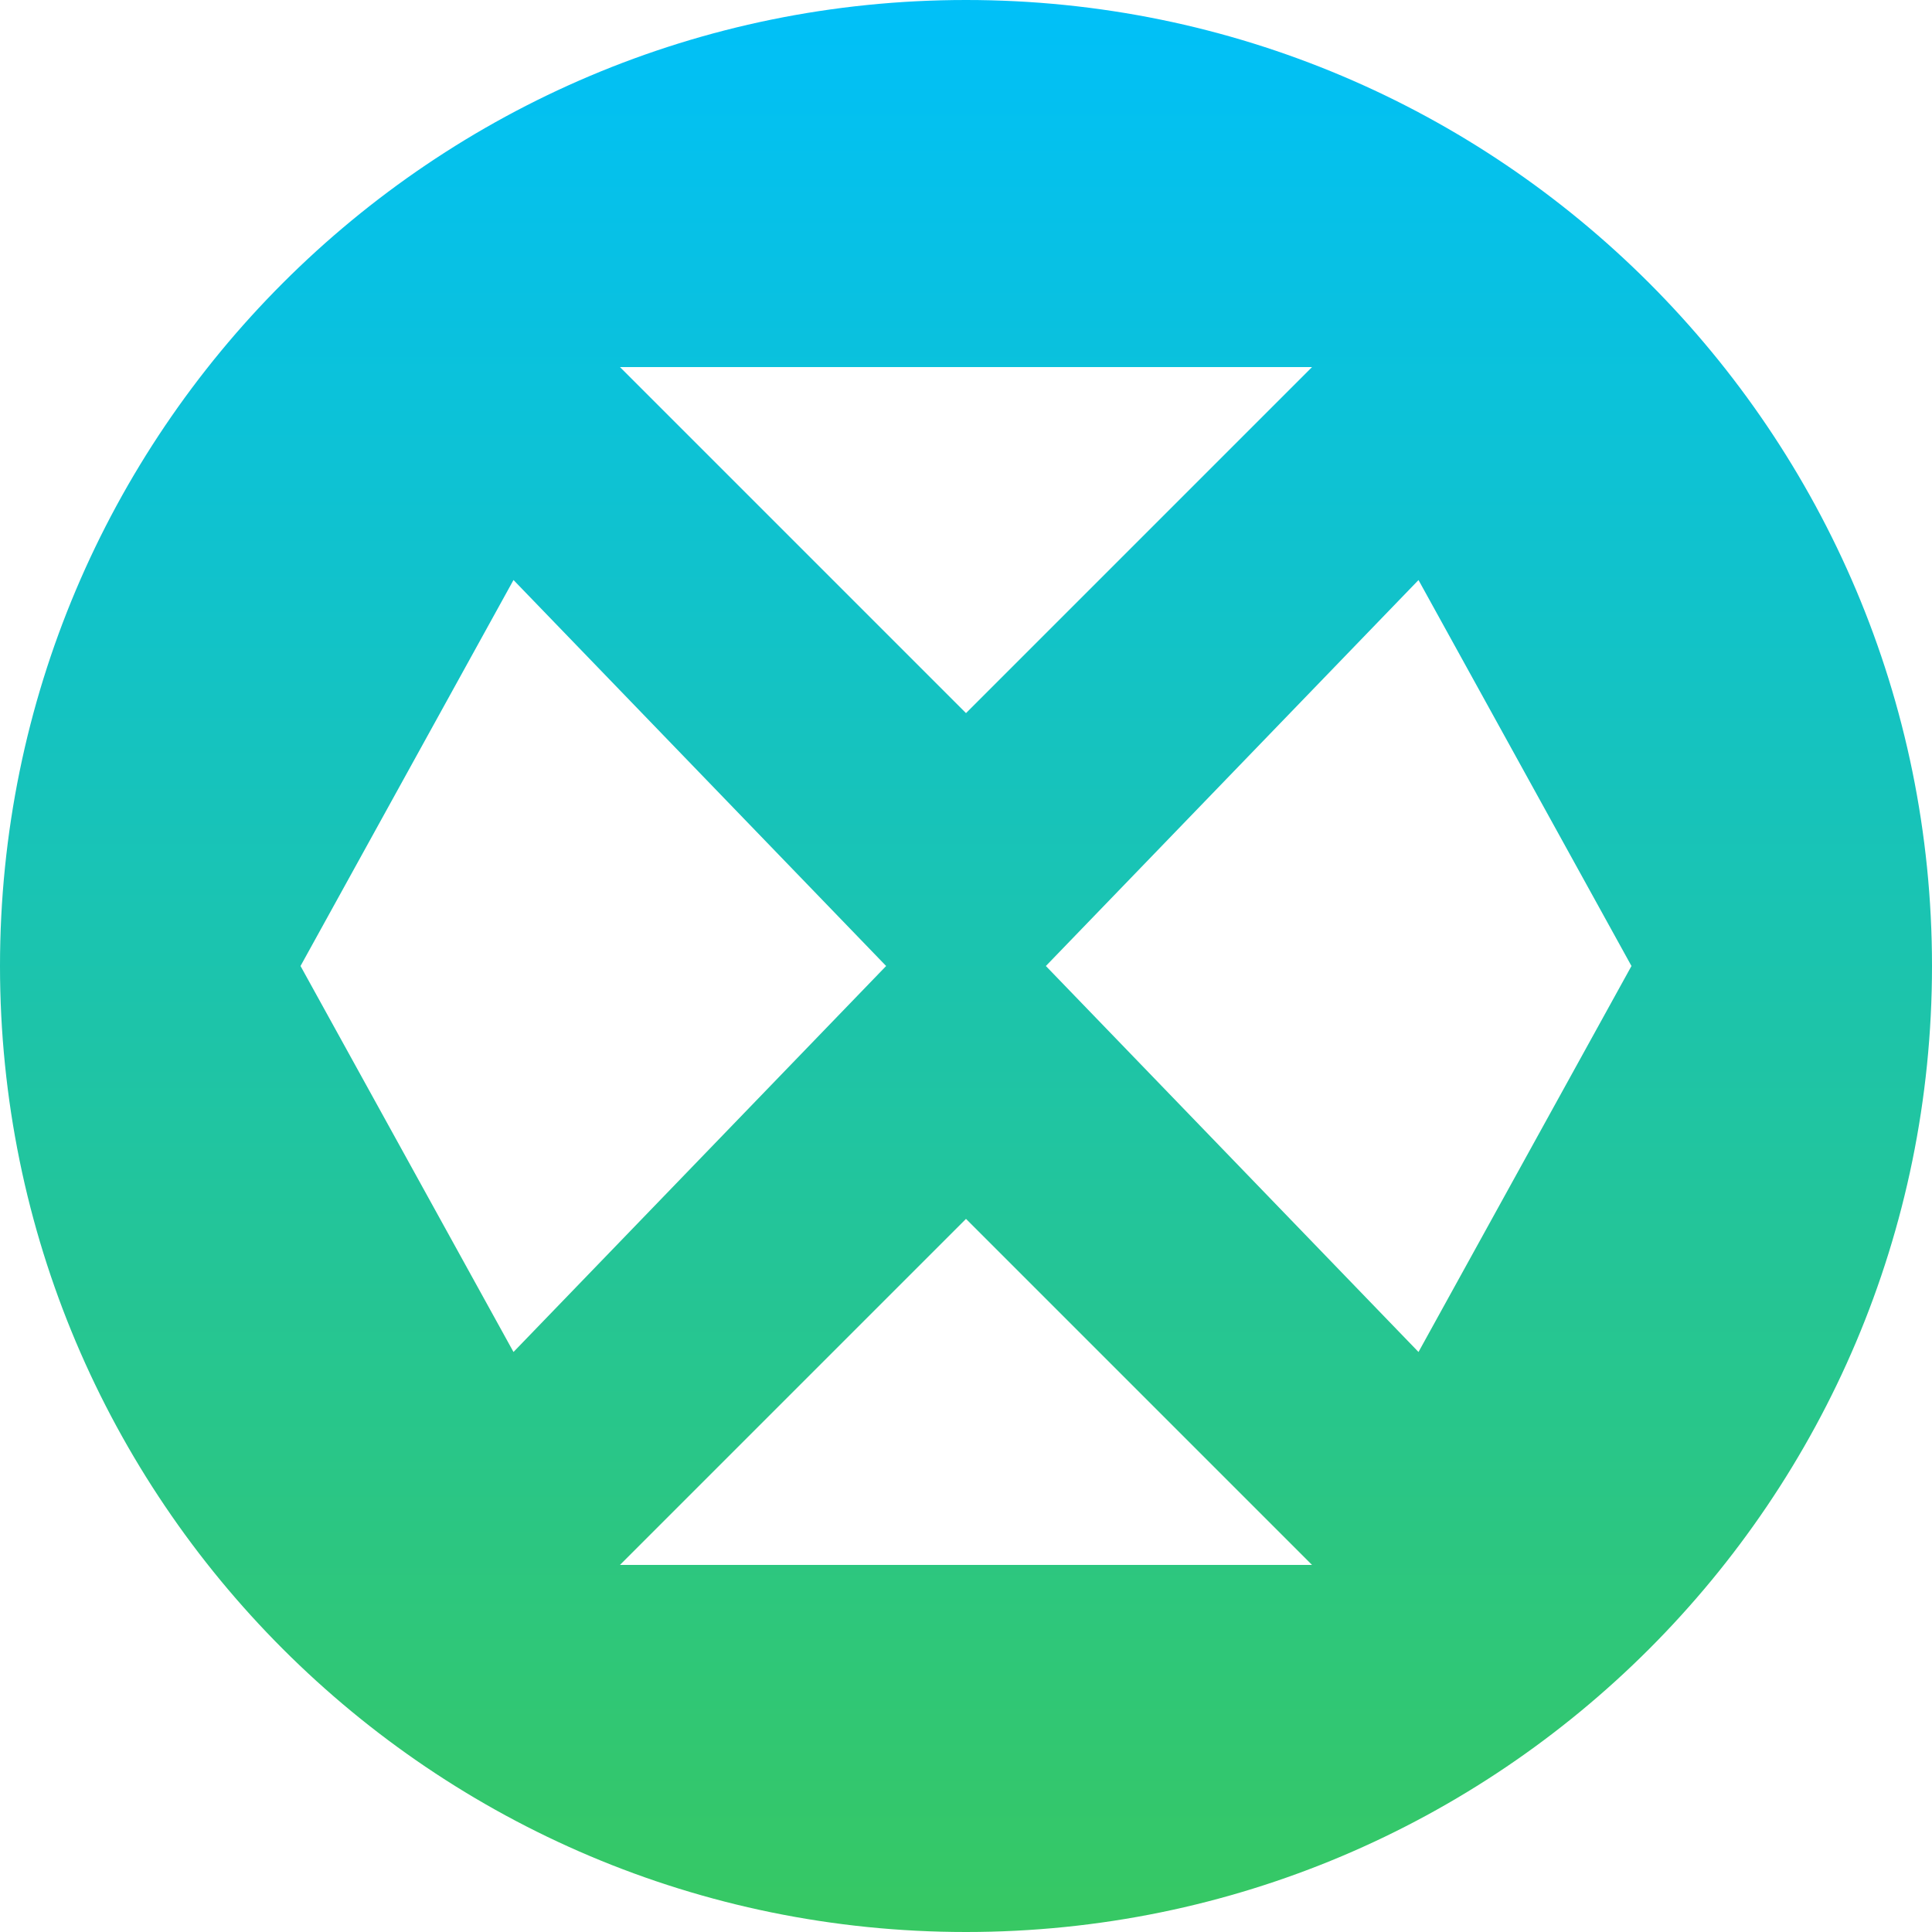 <svg width="65" height="65" viewBox="0 0 65 65" fill="none" xmlns="http://www.w3.org/2000/svg">
<path fill-rule="evenodd" clip-rule="evenodd" d="M32.5 0C14.55 0 0 14.551 0 32.5C0 50.45 14.55 65 32.5 65C50.449 65 65 50.45 65 32.5C65 14.551 50.449 0 32.5 0ZM44.142 12.35L32.5 23.992L20.858 12.35H44.142ZM54.889 32.5L47.724 19.515L35.187 32.5L47.724 45.486L54.889 32.5ZM20.858 52.65L32.5 41.008L44.142 52.65H20.858ZM10.111 32.5L17.276 45.486L29.813 32.5L17.276 19.514L10.111 32.5Z" fill="url(#paint0_linear)"/>
<defs>
<linearGradient id="paint0_linear" x2="1" gradientUnits="userSpaceOnUse" gradientTransform="translate(32.5) scale(65) rotate(90)">
<stop stop-color="#00C0F9"/>
<stop offset="1" stop-color="#37C862"/>
</linearGradient>
</defs>
</svg>
